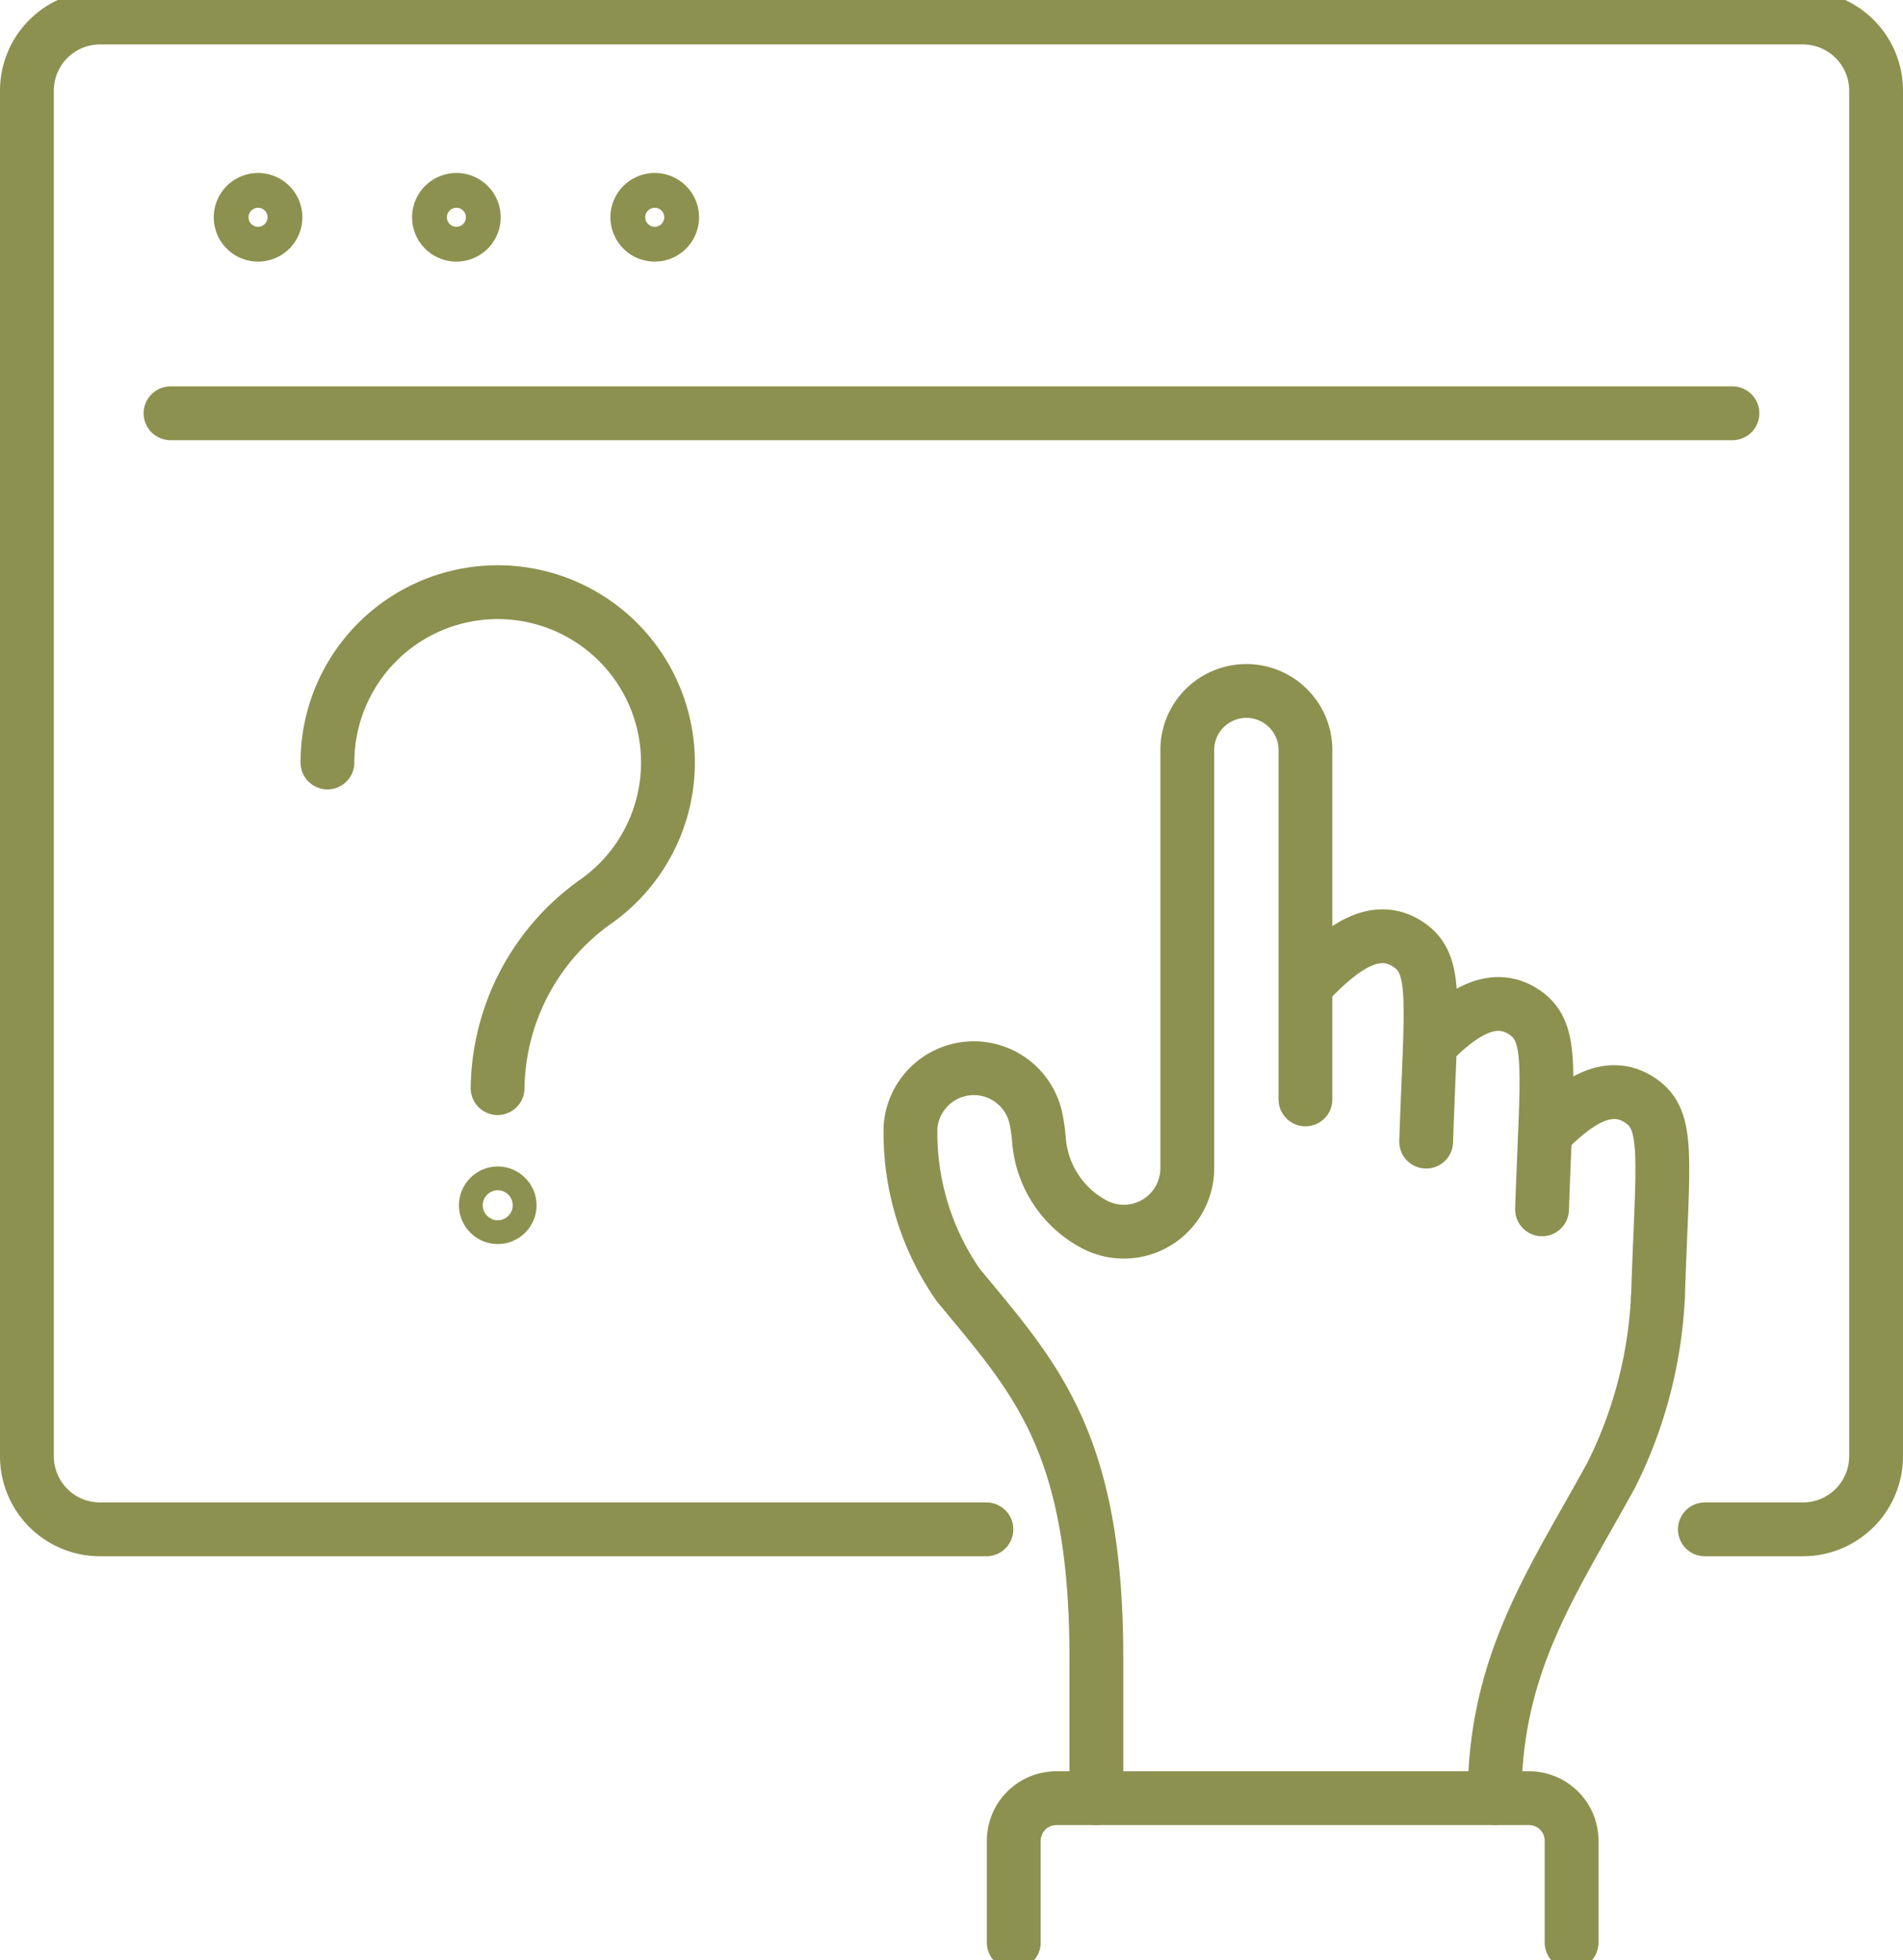 <svg preserveAspectRatio="xMidYMid slice" xmlns="http://www.w3.org/2000/svg" width="233px" height="240px" viewBox="0 0 37.41 38.902">
  <g id="Gruppe_13612" data-name="Gruppe 13612" transform="translate(-1533.771 -1876.521)">
    <g id="Gruppe_13605" data-name="Gruppe 13605">
      <path id="Pfad_12998" data-name="Pfad 12998" d="M1540.208,1891.695a3.347,3.347,0,1,1,5.3,2.717,4.562,4.562,0,0,0-1.955,3.685h0" fill="none" stroke="#8c914f" stroke-linecap="round" stroke-linejoin="round" stroke-width="1.058"/>
      <circle id="Ellipse_792" data-name="Ellipse 792" cx="0.234" cy="0.234" r="0.234" transform="translate(1543.322 1900.166)" fill="none" stroke="#8c914f" stroke-linecap="round" stroke-linejoin="round" stroke-width="1.058"/>
    </g>
    <g id="Gruppe_13609" data-name="Gruppe 13609">
      <g id="Gruppe_13608" data-name="Gruppe 13608">
        <g id="Gruppe_13607" data-name="Gruppe 13607">
          <g id="Gruppe_13606" data-name="Gruppe 13606">
            <path id="Pfad_12999" data-name="Pfad 12999" d="M1566.363,1902.213a8.765,8.765,0,0,1-.916,3.489c-1.157,2.111-2.294,3.7-2.294,6.352" fill="none" stroke="#8c914f" stroke-linecap="round" stroke-miterlimit="10" stroke-width="1.058"/>
            <path id="Pfad_13000" data-name="Pfad 13000" d="M1561.807,1899.149c.093-2.76.239-3.479-.345-3.873-.661-.447-1.328.1-1.846.616" fill="none" stroke="#8c914f" stroke-linecap="round" stroke-miterlimit="10" stroke-width="1.058"/>
            <path id="Pfad_13001" data-name="Pfad 13001" d="M1564.085,1900.48c.093-2.76.239-3.478-.345-3.873-.661-.447-1.328.1-1.846.617" fill="none" stroke="#8c914f" stroke-linecap="round" stroke-miterlimit="10" stroke-width="1.058"/>
            <path id="Pfad_13002" data-name="Pfad 13002" d="M1566.363,1902.213c.093-2.76.239-3.479-.345-3.873-.661-.447-1.328.1-1.846.616" fill="none" stroke="#8c914f" stroke-linecap="round" stroke-miterlimit="10" stroke-width="1.058"/>
            <path id="Pfad_13003" data-name="Pfad 13003" d="M1553.7,1914.894v-2a.838.838,0,0,1,.837-.838h9.292a.837.837,0,0,1,.837.838v2" fill="none" stroke="#8c914f" stroke-linecap="round" stroke-miterlimit="10" stroke-width="1.058"/>
            <path id="Pfad_13004" data-name="Pfad 13004" d="M1555.324,1912.054V1909.3c0-4.268-1.209-5.505-2.717-7.334a5.241,5.241,0,0,1-.937-3.1,1.248,1.248,0,0,1,2.461-.193,3.225,3.225,0,0,1,.063.426,2.057,2.057,0,0,0,1.11,1.687h0a1.247,1.247,0,0,0,1.807-1.115v-8.221a1.161,1.161,0,0,1,1.161-1.161h0a1.161,1.161,0,0,1,1.162,1.161v6.868" fill="none" stroke="#8c914f" stroke-linecap="round" stroke-miterlimit="10" stroke-width="1.058"/>
          </g>
        </g>
      </g>
    </g>
    <g id="Gruppe_13611" data-name="Gruppe 13611">
      <g id="Gruppe_13610" data-name="Gruppe 13610">
        <path id="Pfad_13005" data-name="Pfad 13005" d="M1553.162,1906.771h-17.425a1.437,1.437,0,0,1-1.437-1.437v-26.846a1.437,1.437,0,0,1,1.437-1.438h33.477a1.438,1.438,0,0,1,1.438,1.438v26.846a1.438,1.438,0,0,1-1.438,1.437h-1.928" fill="none" stroke="#8c914f" stroke-linecap="round" stroke-linejoin="round" stroke-width="1.058"/>
        <path id="Pfad_13006" data-name="Pfad 13006" d="M1539.186,1880.977a.342.342,0,1,0-.342.342A.342.342,0,0,0,1539.186,1880.977Z" fill="none" stroke="#8c914f" stroke-linecap="round" stroke-linejoin="round" stroke-width="1.058"/>
        <path id="Pfad_13007" data-name="Pfad 13007" d="M1543.085,1880.977a.342.342,0,1,0-.342.342A.342.342,0,0,0,1543.085,1880.977Z" fill="none" stroke="#8c914f" stroke-linecap="round" stroke-linejoin="round" stroke-width="1.058"/>
        <path id="Pfad_13008" data-name="Pfad 13008" d="M1546.984,1880.977a.342.342,0,1,0-.342.342A.342.342,0,0,0,1546.984,1880.977Z" fill="none" stroke="#8c914f" stroke-linecap="round" stroke-linejoin="round" stroke-width="1.058"/>
      </g>
      <line id="Linie_6175" data-name="Linie 6175" x2="30.705" transform="translate(1537.123 1884.83)" fill="none" stroke="#8c914f" stroke-linecap="round" stroke-linejoin="round" stroke-width="1.058"/>
    </g>
  </g>
</svg>
